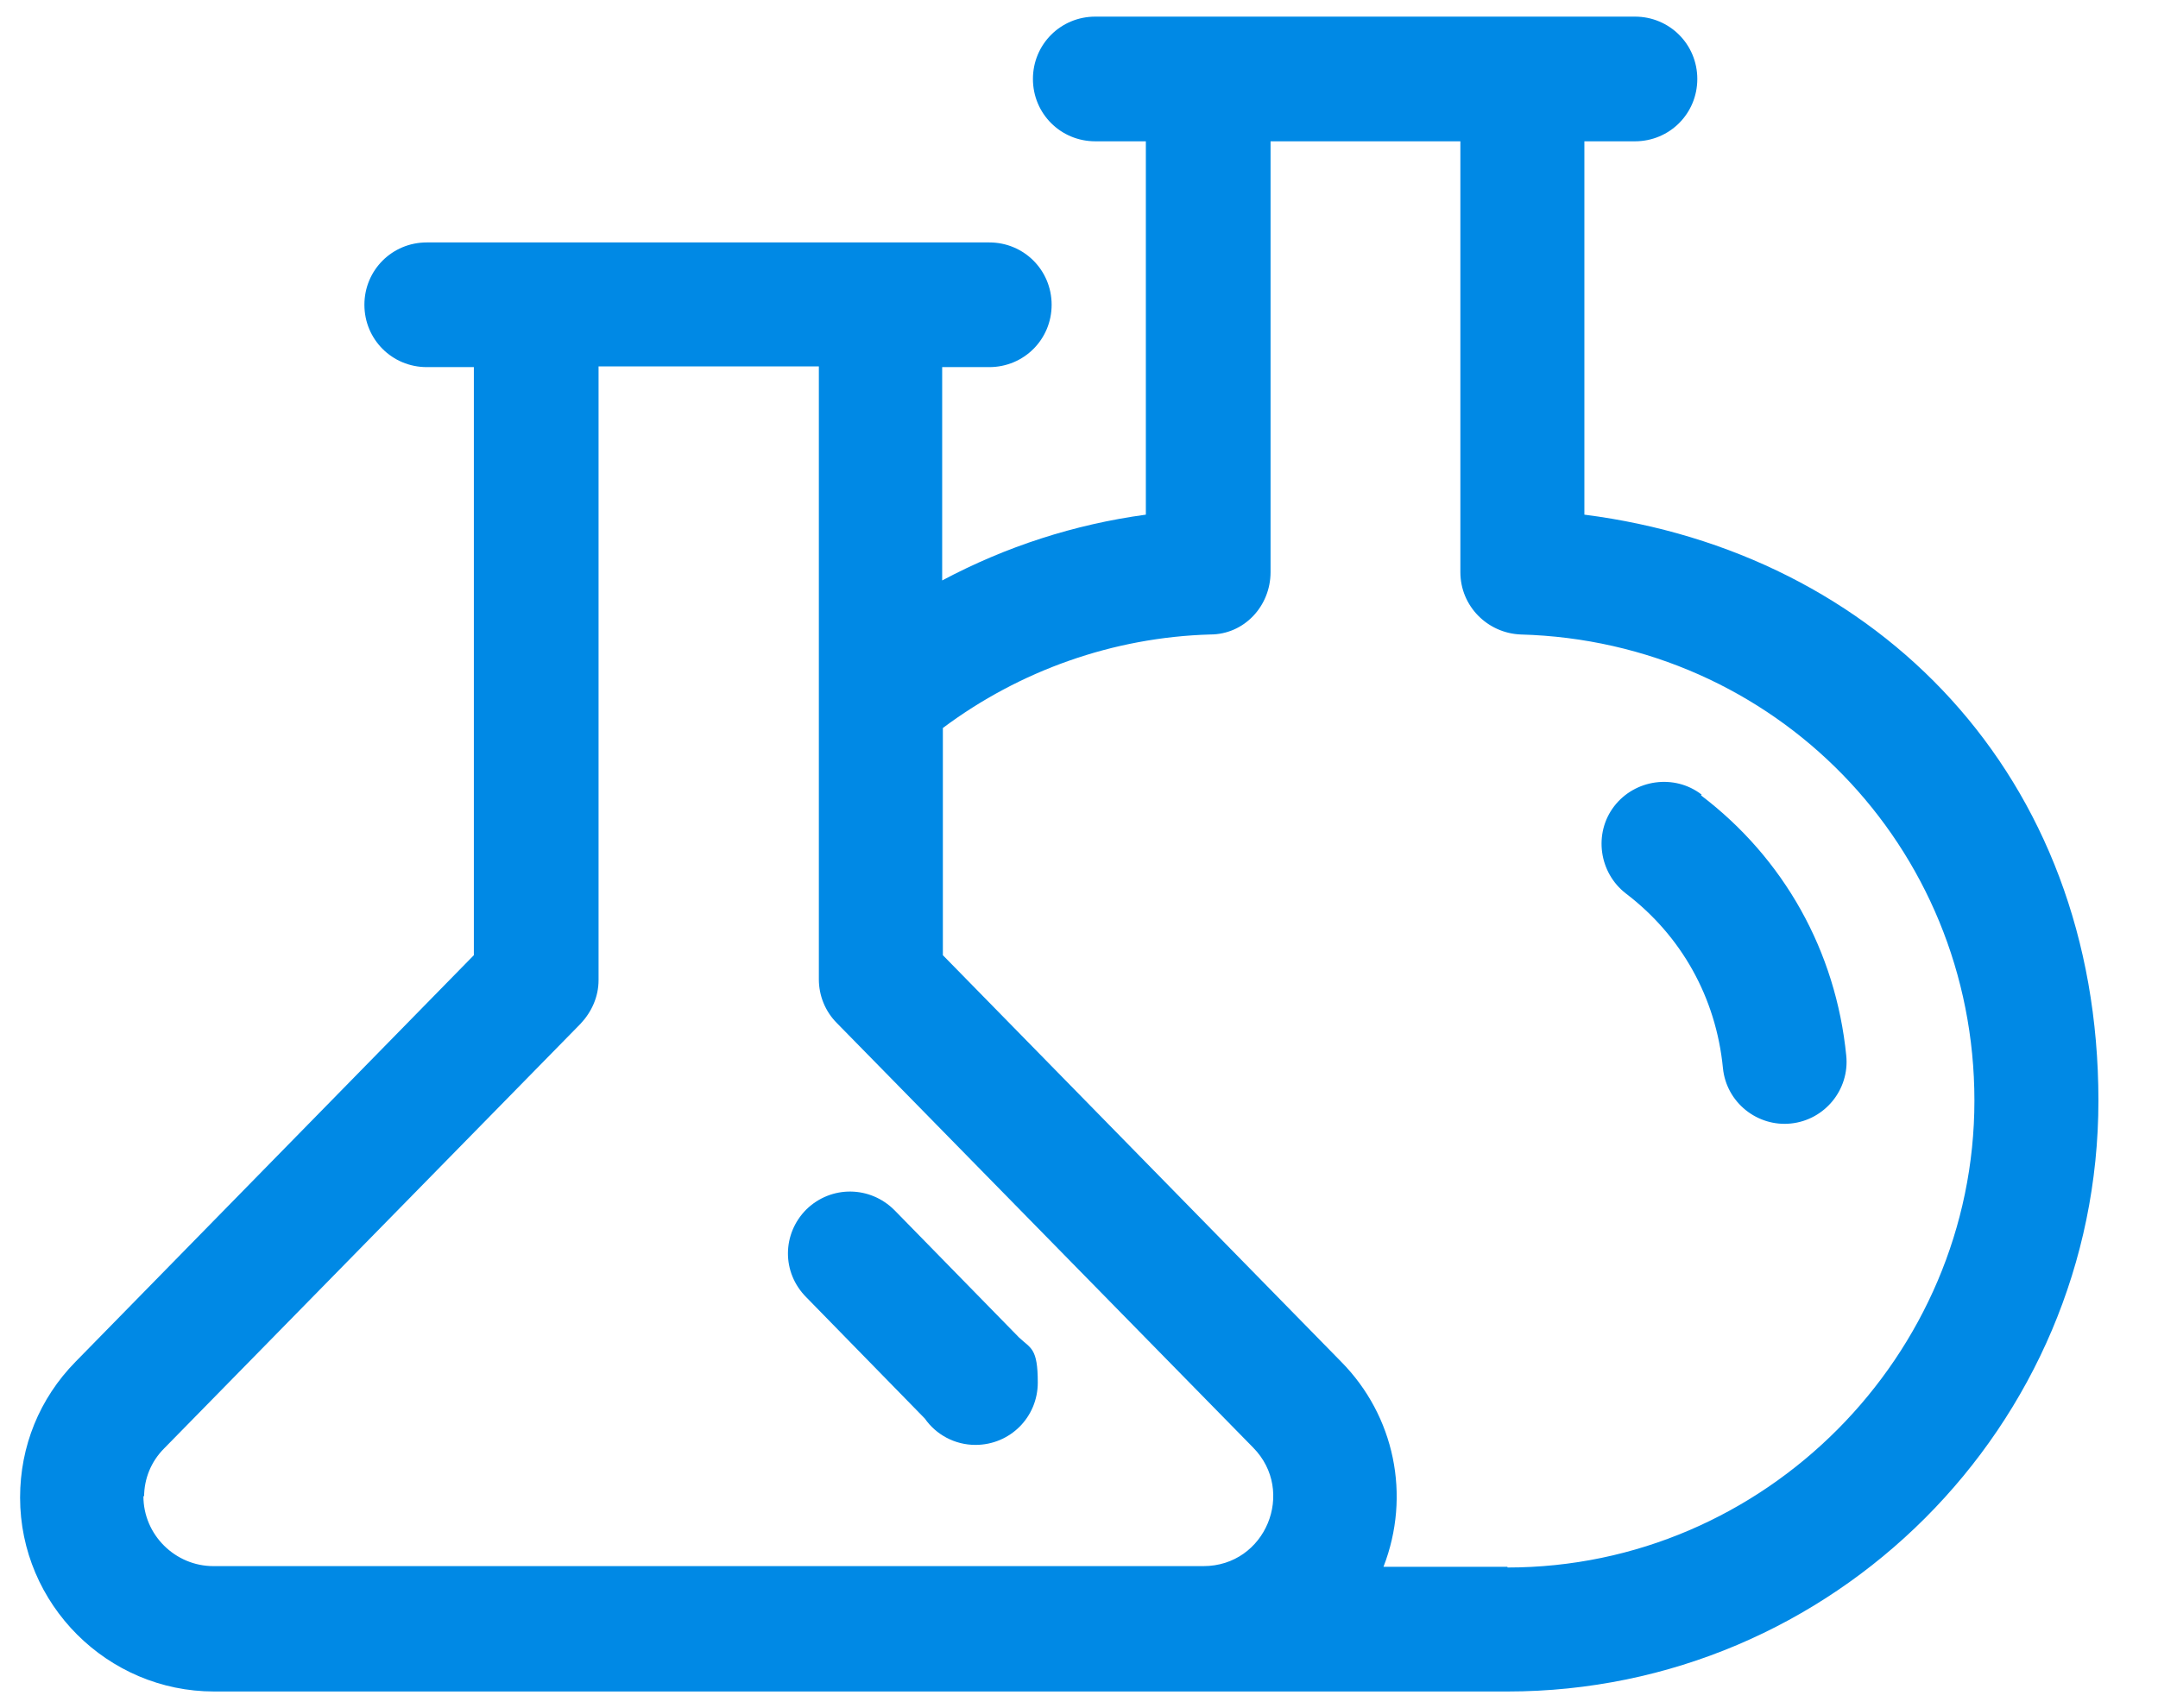 <?xml version="1.0" encoding="UTF-8"?>
<svg id="Ebene_1" xmlns="http://www.w3.org/2000/svg" version="1.1" viewBox="0 0 311.5 246.6">
  <!-- Generator: Adobe Illustrator 29.6.1, SVG Export Plug-In . SVG Version: 2.1.1 Build 9)  -->
  <defs>
    <style>
      .st0 {
        fill: #0089e5;
      }
    </style>
  </defs>
  <path class="st0" d="M129.1,174.7c-3.5-3.5-9.1-3.6-12.7-.1-3.5,3.5-3.6,9.1,0,12.7l17.1,17.5c1.6,2.3,4.3,3.8,7.3,3.8,5,0,9-4,9-9s-1-4.9-2.7-6.5l-17.9-18.3h0Z"/>
  <path class="st0" d="M228.7,74.3V20.4h7.3c5,0,9-4,9-9s-4-9-9-9h-77.9c-5,0-9,4-9,9s4,9,9,9h7.3v53.9c-10.3,1.4-20.2,4.6-29.4,9.5v-30.8h6.8c5,0,9-4,9-9s-4-9-9-9H61.6c-5,0-9,4-9,9s4,9,9,9h6.8v84.9l-57.5,58.7c-5.2,5.3-8,12.2-8,19.6,0,15.4,12.6,28,28,28h186.7c47,0,85.3-38.3,85.3-85.3s-31.9-79.2-74.2-84.6h0ZM20.8,216.1c0-2.6,1-5.1,2.9-7l60.1-61.3c1.6-1.7,2.6-3.9,2.6-6.3V52.9h31.8v88.5c0,2.3.9,4.6,2.6,6.3l60.1,61.3c6.2,6.3,1.8,17.1-7.2,17.1H30.8c-5.5,0-10.1-4.5-10.1-10.1h.1ZM217.6,226.2h-17.9c4-10.3,1.6-21.8-6.1-29.6l-57.5-58.7v-32.8c11.1-8.3,24.6-13.1,38.6-13.5,4.9,0,8.7-4.1,8.7-9V20.4h27.4v62.2c0,4.9,3.9,8.8,8.7,9,36.7,1,65.5,30.6,65.5,67.3s-30.2,67.4-67.4,67.4h0Z"/>
  <path class="st0" d="M245.6,114.7c-3.9-3-9.6-2.2-12.6,1.7-3,3.9-2.2,9.6,1.7,12.6,8,6.1,13,15,14,25.2.5,5,5,8.5,9.8,8,4.9-.5,8.5-4.9,8-9.8-1.5-15.1-9-28.5-21-37.6h.1Z"/>
</svg>
